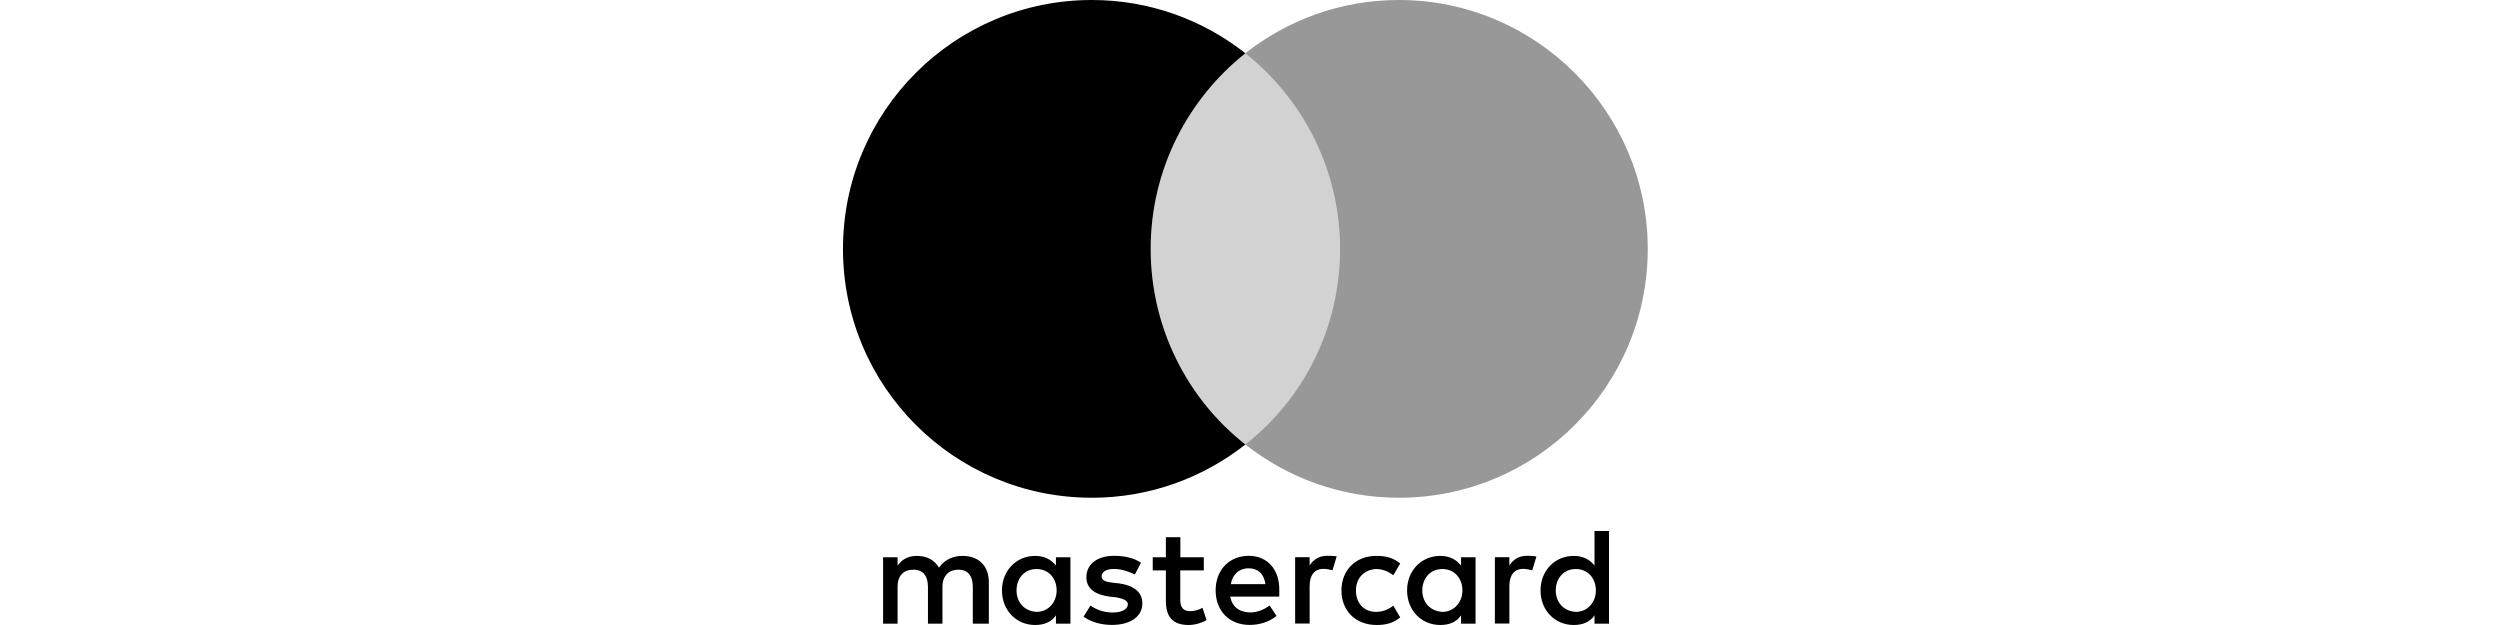 <?xml version="1.0" encoding="UTF-8"?>
<svg xmlns="http://www.w3.org/2000/svg" width="200" height="50" viewBox="0 0 200 50" fill="none">
  <g clip-path="url(#clip0_2521_24419)">
    <path d="M79.107 49.891V46.572C79.107 45.303 78.334 44.472 77.007 44.472C76.343 44.472 75.621 44.691 75.125 45.412C74.739 44.807 74.184 44.472 73.353 44.472C72.799 44.472 72.245 44.639 71.807 45.245V44.581H70.647V49.891H71.807V46.959C71.807 46.018 72.303 45.574 73.076 45.574C73.849 45.574 74.236 46.07 74.236 46.959V49.891H75.396V46.959C75.396 46.018 75.95 45.574 76.665 45.574C77.438 45.574 77.825 46.07 77.825 46.959V49.891H79.107ZM96.311 44.581H94.429V42.977H93.269V44.581H92.219V45.632H93.269V48.067C93.269 49.285 93.766 50 95.093 50C95.589 50 96.143 49.833 96.53 49.613L96.195 48.615C95.86 48.834 95.473 48.892 95.196 48.892C94.642 48.892 94.423 48.557 94.423 48.009V45.632H96.304V44.581H96.311ZM106.156 44.465C105.492 44.465 105.048 44.8 104.771 45.238V44.575H103.611V49.884H104.771V46.894C104.771 46.012 105.157 45.509 105.879 45.509C106.098 45.509 106.375 45.567 106.601 45.619L106.936 44.51C106.704 44.465 106.375 44.465 106.156 44.465ZM91.278 45.019C90.724 44.633 89.951 44.465 89.12 44.465C87.793 44.465 86.91 45.129 86.91 46.179C86.91 47.062 87.573 47.565 88.733 47.726L89.287 47.783C89.893 47.893 90.228 48.061 90.228 48.338C90.228 48.724 89.784 49.001 89.01 49.001C88.237 49.001 87.625 48.724 87.239 48.447L86.684 49.33C87.29 49.775 88.121 49.994 88.952 49.994C90.499 49.994 91.388 49.272 91.388 48.28C91.388 47.339 90.666 46.843 89.564 46.675L89.01 46.617C88.514 46.559 88.128 46.45 88.128 46.121C88.128 45.735 88.514 45.516 89.126 45.516C89.79 45.516 90.454 45.793 90.789 45.96L91.278 45.019ZM122.135 44.465C121.472 44.465 121.027 44.8 120.75 45.238V44.575H119.59V49.884H120.75V46.894C120.75 46.012 121.137 45.509 121.858 45.509C122.077 45.509 122.354 45.567 122.58 45.619L122.915 44.523C122.69 44.465 122.361 44.465 122.135 44.465ZM107.316 47.236C107.316 48.84 108.424 50 110.138 50C110.911 50 111.465 49.833 112.019 49.394L111.465 48.454C111.021 48.789 110.583 48.95 110.08 48.95C109.139 48.95 108.476 48.286 108.476 47.236C108.476 46.237 109.139 45.574 110.08 45.522C110.576 45.522 111.021 45.69 111.465 46.018L112.019 45.077C111.465 44.633 110.911 44.472 110.138 44.472C108.424 44.465 107.316 45.632 107.316 47.236ZM118.044 47.236V44.581H116.884V45.245C116.497 44.749 115.943 44.472 115.222 44.472C113.727 44.472 112.567 45.632 112.567 47.236C112.567 48.84 113.727 50 115.222 50C115.995 50 116.549 49.723 116.884 49.227V49.891H118.044V47.236ZM113.785 47.236C113.785 46.295 114.391 45.522 115.389 45.522C116.33 45.522 116.994 46.244 116.994 47.236C116.994 48.177 116.33 48.95 115.389 48.95C114.397 48.892 113.785 48.17 113.785 47.236ZM99.906 44.465C98.36 44.465 97.251 45.574 97.251 47.229C97.251 48.892 98.36 49.994 99.964 49.994C100.737 49.994 101.51 49.775 102.122 49.272L101.568 48.441C101.124 48.776 100.57 48.995 100.022 48.995C99.3 48.995 98.585 48.66 98.418 47.726H102.342C102.342 47.558 102.342 47.449 102.342 47.281C102.393 45.574 101.394 44.465 99.906 44.465ZM99.906 45.464C100.628 45.464 101.124 45.908 101.233 46.733H98.469C98.579 46.018 99.075 45.464 99.906 45.464ZM128.72 47.236V42.481H127.561V45.245C127.174 44.749 126.62 44.472 125.898 44.472C124.403 44.472 123.244 45.632 123.244 47.236C123.244 48.84 124.403 50 125.898 50C126.671 50 127.226 49.723 127.561 49.227V49.891H128.72V47.236ZM124.461 47.236C124.461 46.295 125.067 45.522 126.066 45.522C127.007 45.522 127.67 46.244 127.67 47.236C127.67 48.177 127.007 48.95 126.066 48.95C125.067 48.892 124.461 48.17 124.461 47.236ZM85.634 47.236V44.581H84.474V45.245C84.088 44.749 83.534 44.472 82.812 44.472C81.317 44.472 80.157 45.632 80.157 47.236C80.157 48.84 81.317 50 82.812 50C83.585 50 84.139 49.723 84.474 49.227V49.891H85.634V47.236ZM81.323 47.236C81.323 46.295 81.929 45.522 82.928 45.522C83.869 45.522 84.532 46.244 84.532 47.236C84.532 48.177 83.869 48.95 82.928 48.95C81.929 48.892 81.323 48.17 81.323 47.236Z" fill="black"></path>
    <path d="M108.315 4.259H90.892V35.561H108.315V4.259Z" fill="#D2D2D2"></path>
    <path d="M92.052 19.91C92.052 13.55 95.041 7.906 99.629 4.259C96.253 1.604 91.994 0 87.348 0C76.343 0 67.438 8.905 67.438 19.91C67.438 30.915 76.343 39.82 87.348 39.82C91.994 39.82 96.253 38.215 99.629 35.561C95.035 31.965 92.052 26.269 92.052 19.91Z" fill="black"></path>
    <path d="M131.82 19.91C131.82 30.915 122.915 39.82 111.91 39.82C107.264 39.82 103.005 38.215 99.629 35.561C104.275 31.907 107.206 26.269 107.206 19.91C107.206 13.55 104.217 7.906 99.629 4.259C102.999 1.604 107.258 0 111.904 0C122.915 0 131.82 8.963 131.82 19.91Z" fill="#989898"></path>
  </g>
  <defs>
    <clipPath id="clip0_2521_24419">
      <rect width="64.381" height="50" fill="white" transform="translate(67.438)"></rect>
    </clipPath>
  </defs>
</svg>
